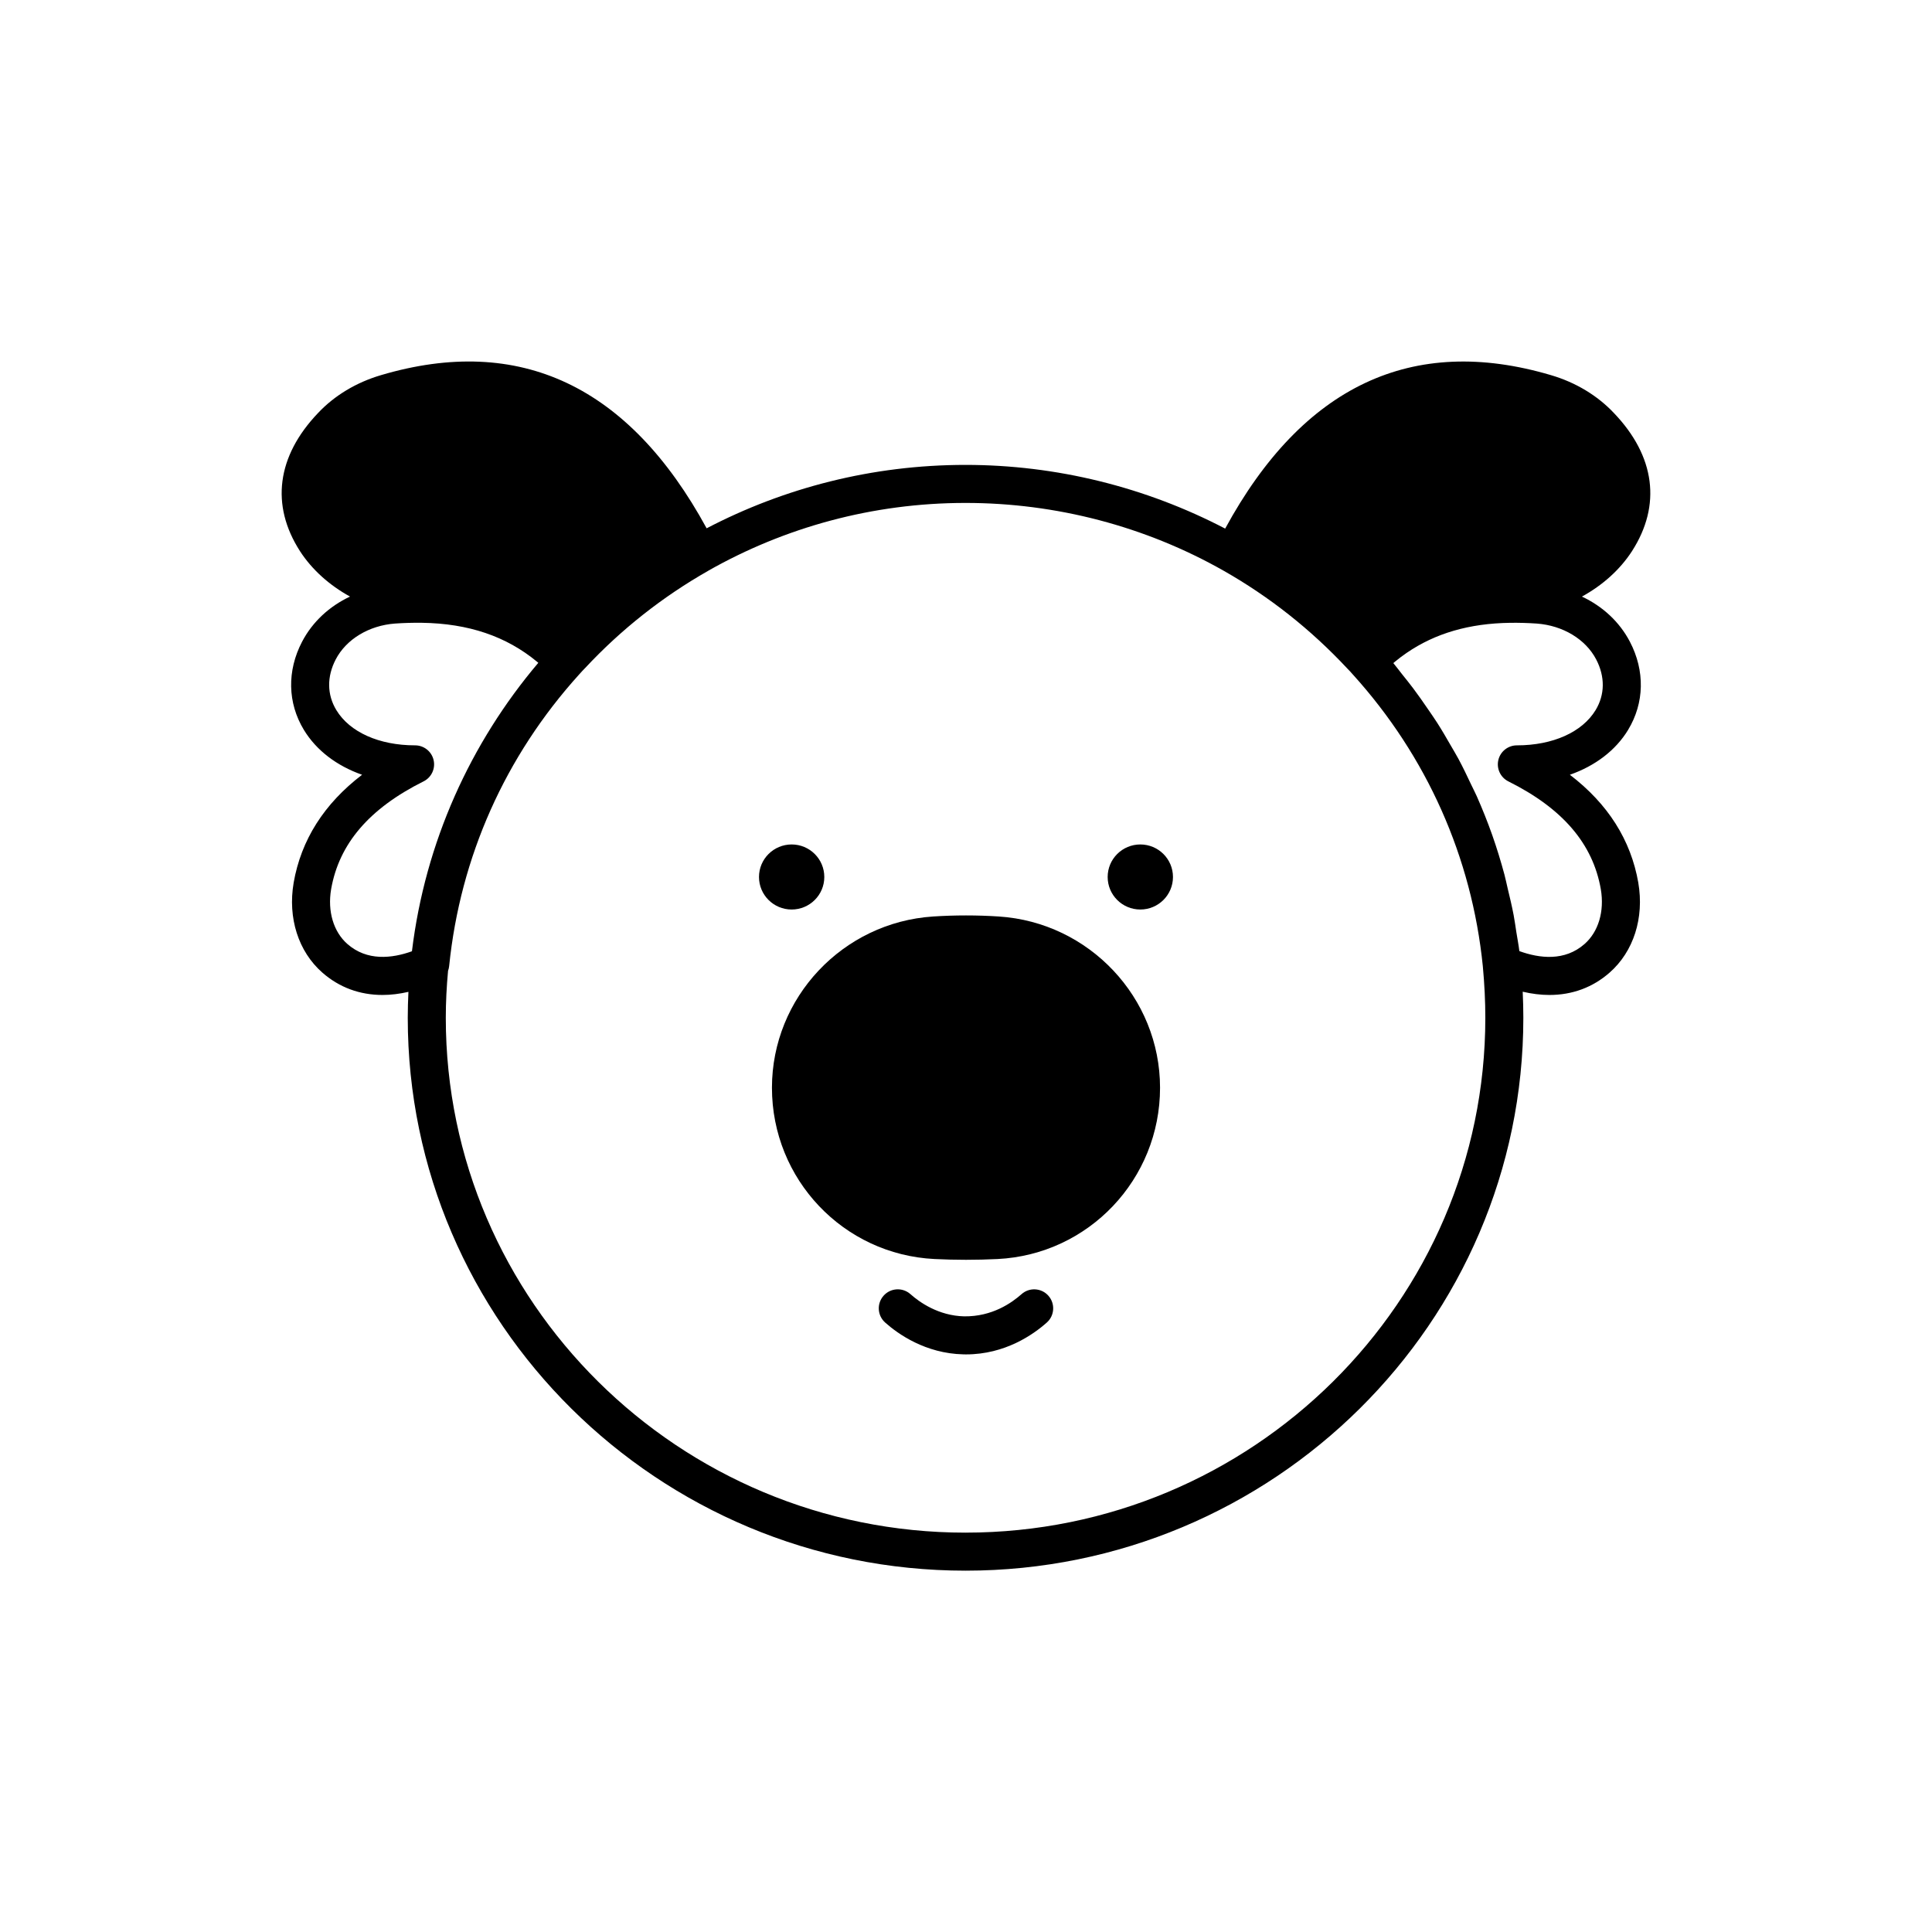 <?xml version="1.0" encoding="UTF-8"?>
<!-- Uploaded to: SVG Repo, www.svgrepo.com, Generator: SVG Repo Mixer Tools -->
<svg fill="#000000" width="800px" height="800px" version="1.1" viewBox="144 144 512 512" xmlns="http://www.w3.org/2000/svg">
 <g>
  <path d="m408.7 386.88c-5.777-0.375-11.625-0.375-17.41 0-23.949 1.562-42.715 21.496-42.715 45.383 0 24.262 18.922 44.203 43.078 45.391 2.769 0.137 5.555 0.207 8.344 0.207 2.785 0 5.574-0.07 8.34-0.203 24.164-1.191 43.086-21.133 43.086-45.395-0.004-23.887-18.77-43.82-42.723-45.383z"/>
  <path d="m454.85 376.41c0 4.762-3.875 8.621-8.652 8.621-4.781 0-8.656-3.859-8.656-8.621 0-4.762 3.875-8.621 8.656-8.621 4.777 0 8.652 3.859 8.652 8.621"/>
  <path d="m362.45 376.41c0 4.762-3.875 8.621-8.652 8.621-4.781 0-8.656-3.859-8.656-8.621 0-4.762 3.875-8.621 8.656-8.621 4.777 0 8.652 3.859 8.652 8.621"/>
  <path d="m575.47 337.41c4.32-7.125 4.492-15.633 0.473-23.34-2.754-5.269-7.223-9.395-12.715-11.969 5.481-3.012 10.086-7.129 13.27-12.043 0-0.004 0.004-0.012 0.004-0.012 7.828-12.172 6.125-25.16-4.758-36.547-4.387-4.676-10.18-8.164-16.738-10.086-36.75-10.863-65.762 2.863-86.324 40.672-21.109-11.016-44.766-16.883-68.801-16.883-24.758 0-48.094 6.094-68.617 16.805-20.562-37.754-49.559-51.457-86.27-40.598-6.566 1.926-12.359 5.414-16.719 10.055-10.91 11.422-12.613 24.41-4.785 36.582 0 0.004 0.004 0.008 0.004 0.012 3.184 4.914 7.789 9.027 13.266 12.039-5.484 2.574-9.953 6.699-12.711 11.973-4.019 7.703-3.848 16.211 0.473 23.34 3.301 5.449 8.723 9.551 15.434 11.91-10.078 7.699-16.156 17.285-18.137 28.613v0.02c-1.59 9.324 1.254 18.223 7.606 23.797 4.488 3.941 9.922 5.926 15.949 5.926 2.215 0 4.508-0.285 6.863-0.824-0.105 2.277-0.176 4.566-0.176 6.871 0 80.793 66.312 146.52 147.82 146.52s147.82-65.73 147.82-146.52c0-2.266-0.062-4.59-0.168-6.91 2.43 0.57 4.801 0.863 7.082 0.863 6.023 0 11.465-1.984 15.949-5.926 6.352-5.574 9.195-14.469 7.606-23.797v-0.02c-1.977-11.332-8.059-20.914-18.137-28.613 6.719-2.359 12.141-6.461 15.445-11.91zm-339.4 56.766c-3.699-3.246-5.312-8.68-4.32-14.527 2.106-12.055 10.121-21.406 24.5-28.578 2.09-1.043 3.191-3.391 2.656-5.664-0.535-2.273-2.566-3.883-4.906-3.883-9.52 0-17.32-3.492-20.867-9.34-2.484-4.102-2.539-8.879-0.152-13.453 2.789-5.34 8.812-8.973 15.691-9.484 2.426-0.168 4.777-0.234 7.106-0.203 12.379 0.176 22.391 3.57 30.586 10.355 0.09 0.074 0.203 0.176 0.293 0.254-17.977 21.223-29.977 47.551-33.488 76.441-5.336 1.914-11.906 2.637-17.098-1.918zm163.81 155.99c-75.949 0-137.74-61.211-137.74-136.45 0-4.195 0.223-8.336 0.598-12.434 0.148-0.41 0.25-0.836 0.293-1.277 2.934-28.879 14.844-55.594 34.43-77.25 0.012-0.016 0.016-0.035 0.031-0.047 0.012-0.016 0.031-0.02 0.043-0.031 0.457-0.516 0.914-1.031 1.574-1.691 9.52-10.203 20.492-18.859 32.605-25.738 0.02-0.012 0.027-0.027 0.047-0.039 20.105-11.387 43.352-17.93 68.121-17.93 24.031 0 47.68 6.215 68.395 17.969 12.113 6.879 23.086 15.539 32.742 25.879 0.523 0.516 0.98 1.035 1.48 1.602 0 0.004 0.004 0.004 0.008 0.004 0.008 0.008 0.016 0.016 0.023 0.023 19.598 21.668 31.508 48.395 34.43 77.285 0.441 4.727 0.664 9.328 0.664 13.68-0.004 75.23-61.793 136.44-137.74 136.44zm166.97-217.98c-3.547 5.848-11.344 9.34-20.867 9.34-2.336 0-4.367 1.609-4.906 3.883-0.535 2.277 0.566 4.621 2.656 5.664 14.383 7.172 22.395 16.52 24.5 28.578 0.992 5.848-0.621 11.277-4.32 14.527-5.238 4.602-11.887 3.82-17.266 1.875-0.207-1.688-0.531-3.344-0.797-5.016-0.234-1.492-0.43-2.996-0.711-4.477-0.453-2.406-1.023-4.773-1.594-7.141-0.293-1.215-0.531-2.445-0.855-3.652-0.949-3.523-2.016-7.012-3.223-10.441-0.008-0.027-0.016-0.055-0.027-0.082-1.227-3.473-2.602-6.887-4.086-10.254-0.453-1.023-0.984-2.016-1.461-3.027-1.09-2.316-2.188-4.625-3.402-6.879-0.648-1.207-1.367-2.375-2.051-3.566-1.156-2.012-2.316-4.016-3.57-5.973-0.801-1.25-1.656-2.465-2.496-3.691-1.254-1.836-2.527-3.664-3.871-5.449-0.934-1.242-1.914-2.457-2.891-3.676-0.801-0.996-1.539-2.027-2.363-3.004 0.105-0.09 0.238-0.211 0.34-0.297 1.027-0.852 2.082-1.648 3.168-2.394 7.594-5.211 16.613-7.832 27.449-7.984 2.332-0.031 4.676 0.035 7.074 0.199 6.902 0.512 12.926 4.148 15.715 9.484 2.394 4.574 2.34 9.352-0.145 13.453z"/>
  <path d="m414.72 486.96c-2.555 2.269-7.742 5.981-15.207 5.887-6.812-0.164-11.848-3.758-14.238-5.887-2.09-1.852-5.269-1.664-7.113 0.414-1.852 2.078-1.664 5.262 0.414 7.113 3.426 3.047 10.672 8.191 20.703 8.43 0.242 0.008 0.48 0.012 0.723 0.012 10.352 0 17.836-5.258 21.41-8.441 2.082-1.848 2.269-5.031 0.418-7.113-1.848-2.078-5.031-2.262-7.109-0.414z"/>
 </g>
</svg>